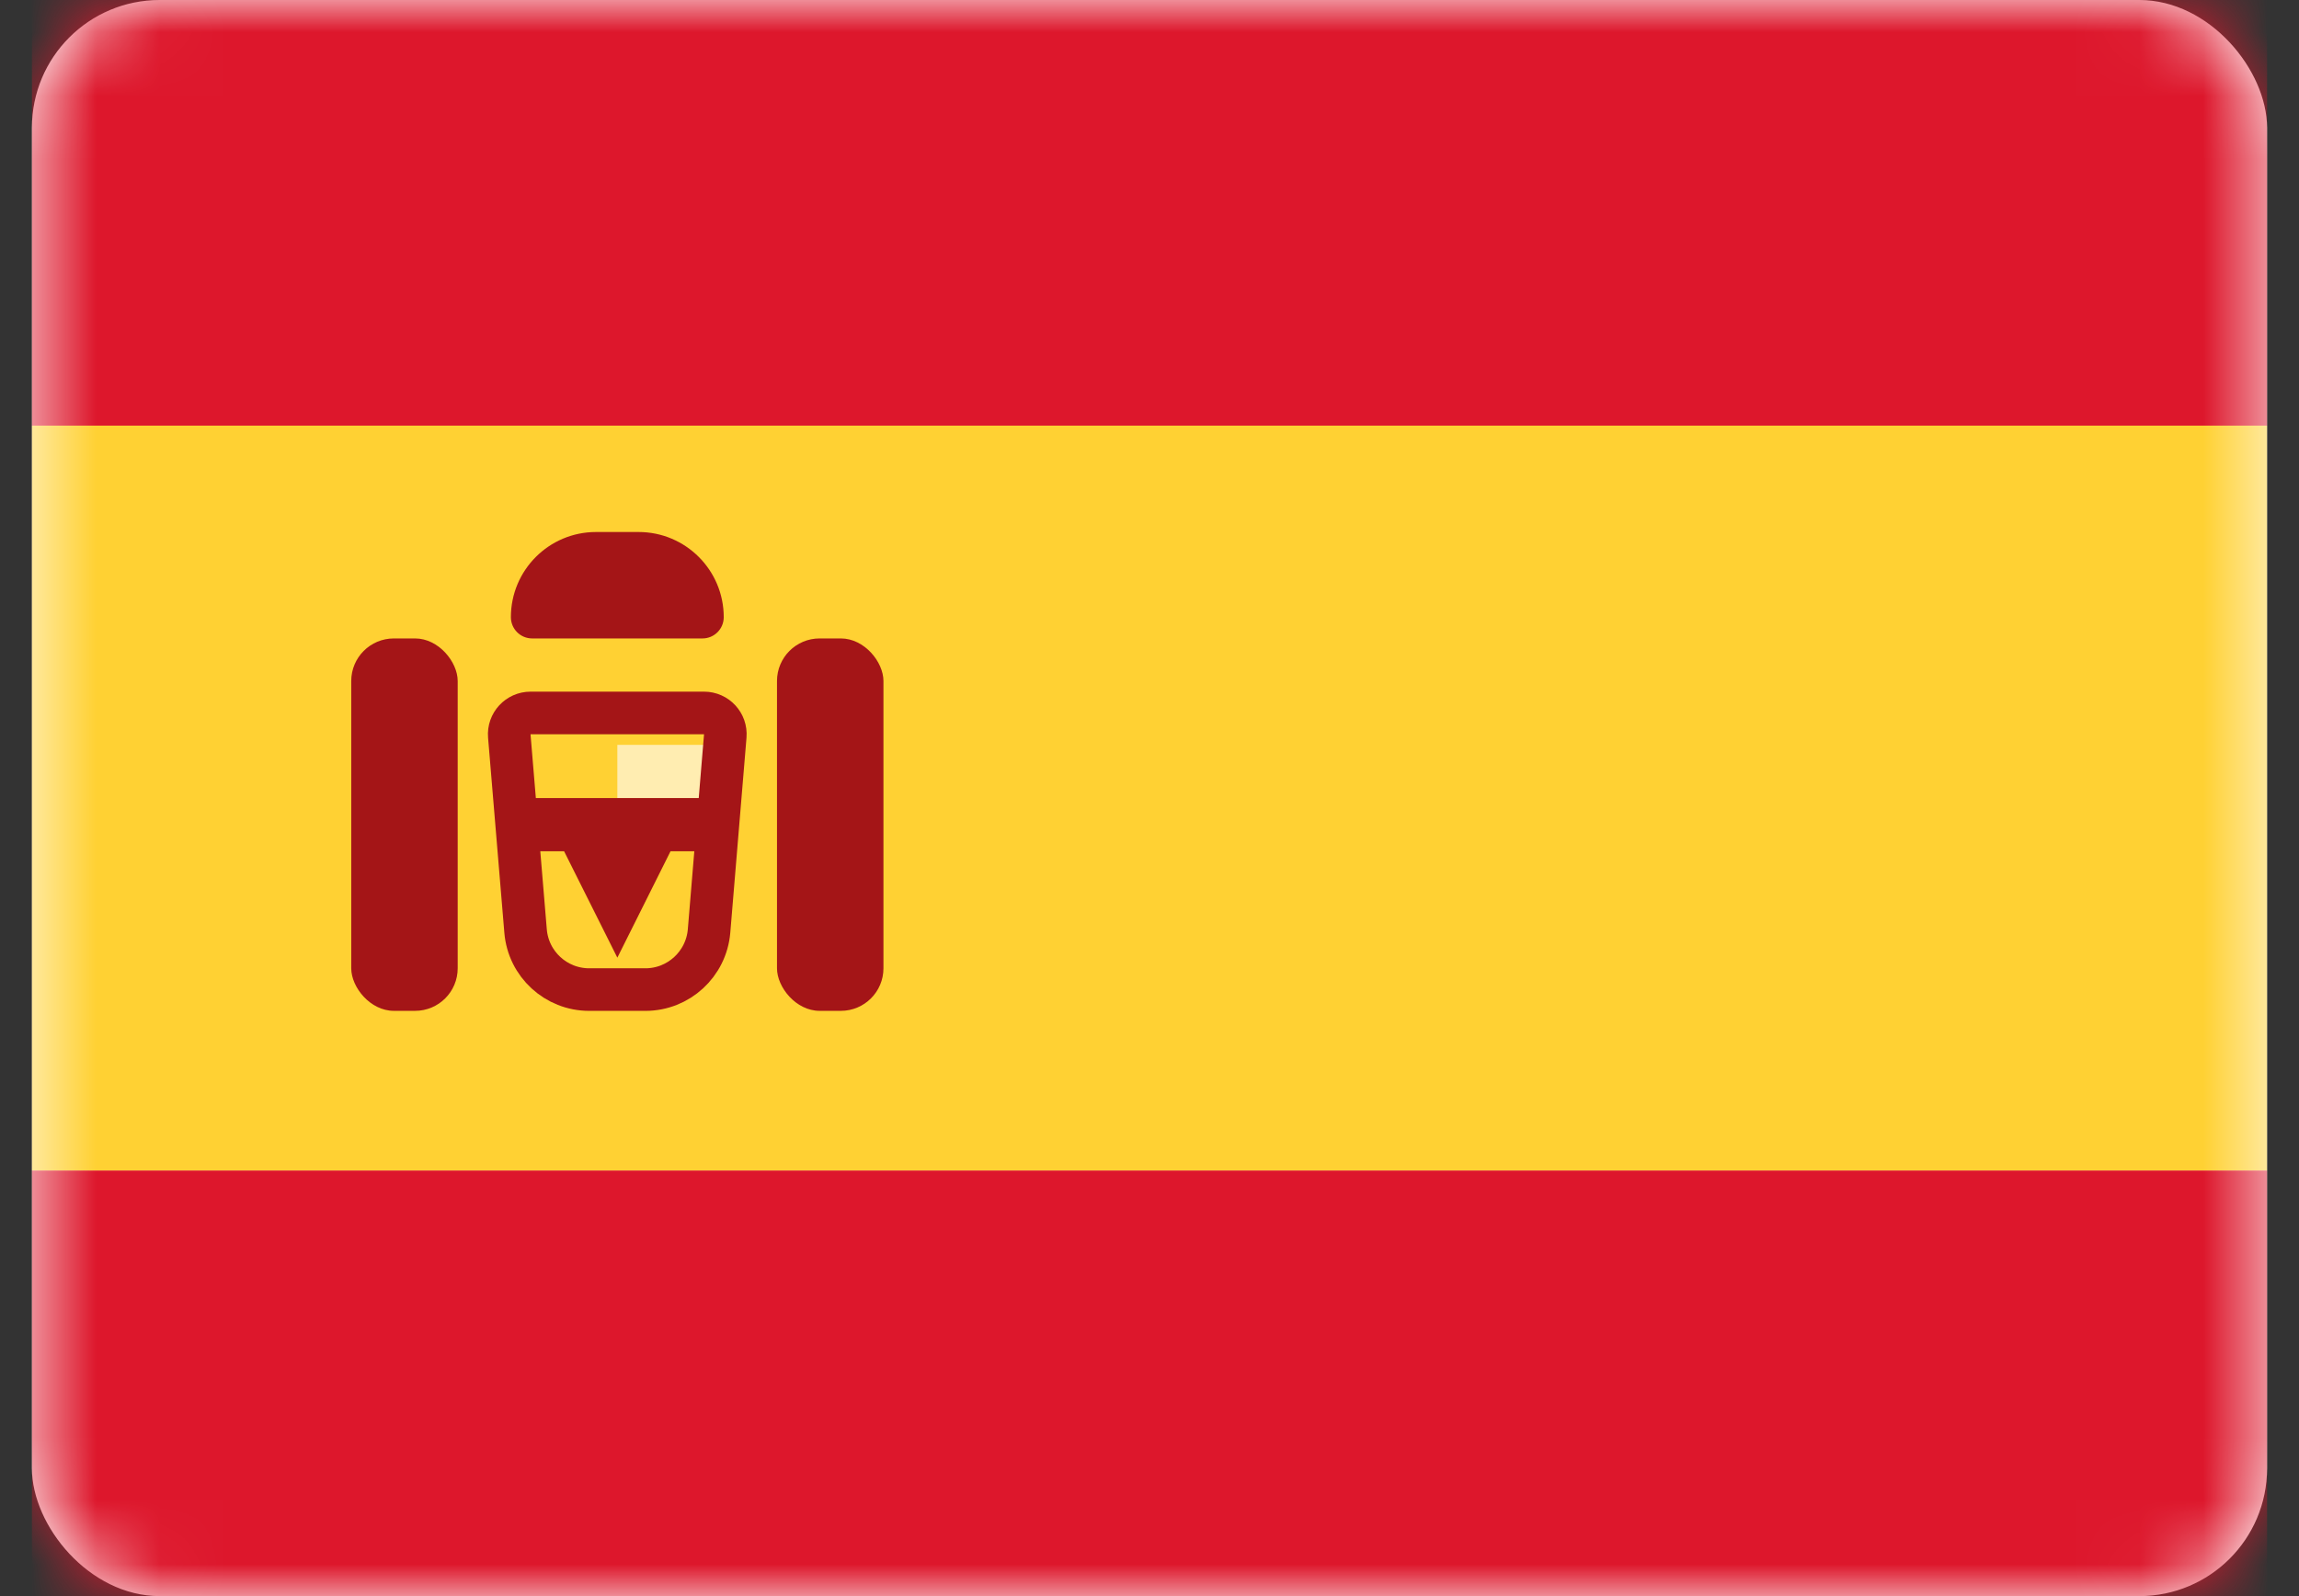 <svg width="36" height="25" viewBox="0 0 36 25" fill="none" xmlns="http://www.w3.org/2000/svg">
<rect x="0" y="0" width="36" height="25" fill="#333333" stroke="none"/>
<rect x="0.5" width="35" height="25" rx="2" fill="white"/>
<mask id="mask0_12292_5631" style="mask-type:luminance" maskUnits="userSpaceOnUse" x="0" y="0" width="36" height="25">
<rect x="0.5" width="35" height="25" rx="2" fill="white"/>
</mask>
<g mask="url(#mask0_12292_5631)">
<path fill-rule="evenodd" clip-rule="evenodd" d="M0.5 6.667H35.5V0H0.5V6.667Z" fill="#DD172C"/>
<path fill-rule="evenodd" clip-rule="evenodd" d="M0.5 25H35.5V18.333H0.5V25Z" fill="#DD172C"/>
<path fill-rule="evenodd" clip-rule="evenodd" d="M0.5 18.333H35.5V6.667H0.5V18.333Z" fill="#FFD133"/>
<path fill-rule="evenodd" clip-rule="evenodd" d="M9.667 11.667H11.334V12.5H9.667V11.667Z" fill="#FFEDB1"/>
<path d="M8.308 11.167H11.025C11.22 11.167 11.373 11.333 11.357 11.528L11.103 14.583C11.059 15.101 10.626 15.5 10.106 15.5H9.227C8.706 15.5 8.273 15.101 8.23 14.583L7.975 11.528C7.959 11.333 8.113 11.167 8.308 11.167Z" stroke="#A41517" stroke-width="0.667"/>
<path fill-rule="evenodd" clip-rule="evenodd" d="M8 12.5H11.333V13.333H10.5L9.667 15L8.833 13.333H8V12.5Z" fill="#A41517"/>
<rect x="5.5" y="10" width="1.667" height="5.833" rx="0.667" fill="#A41517"/>
<rect x="12.167" y="10" width="1.667" height="5.833" rx="0.667" fill="#A41517"/>
<path d="M8 9.667C8 8.93 8.597 8.333 9.333 8.333H10C10.736 8.333 11.333 8.93 11.333 9.667V9.667C11.333 9.851 11.184 10 11 10H8.333C8.149 10 8 9.851 8 9.667V9.667Z" fill="#A41517"/>
</g>
</svg>
